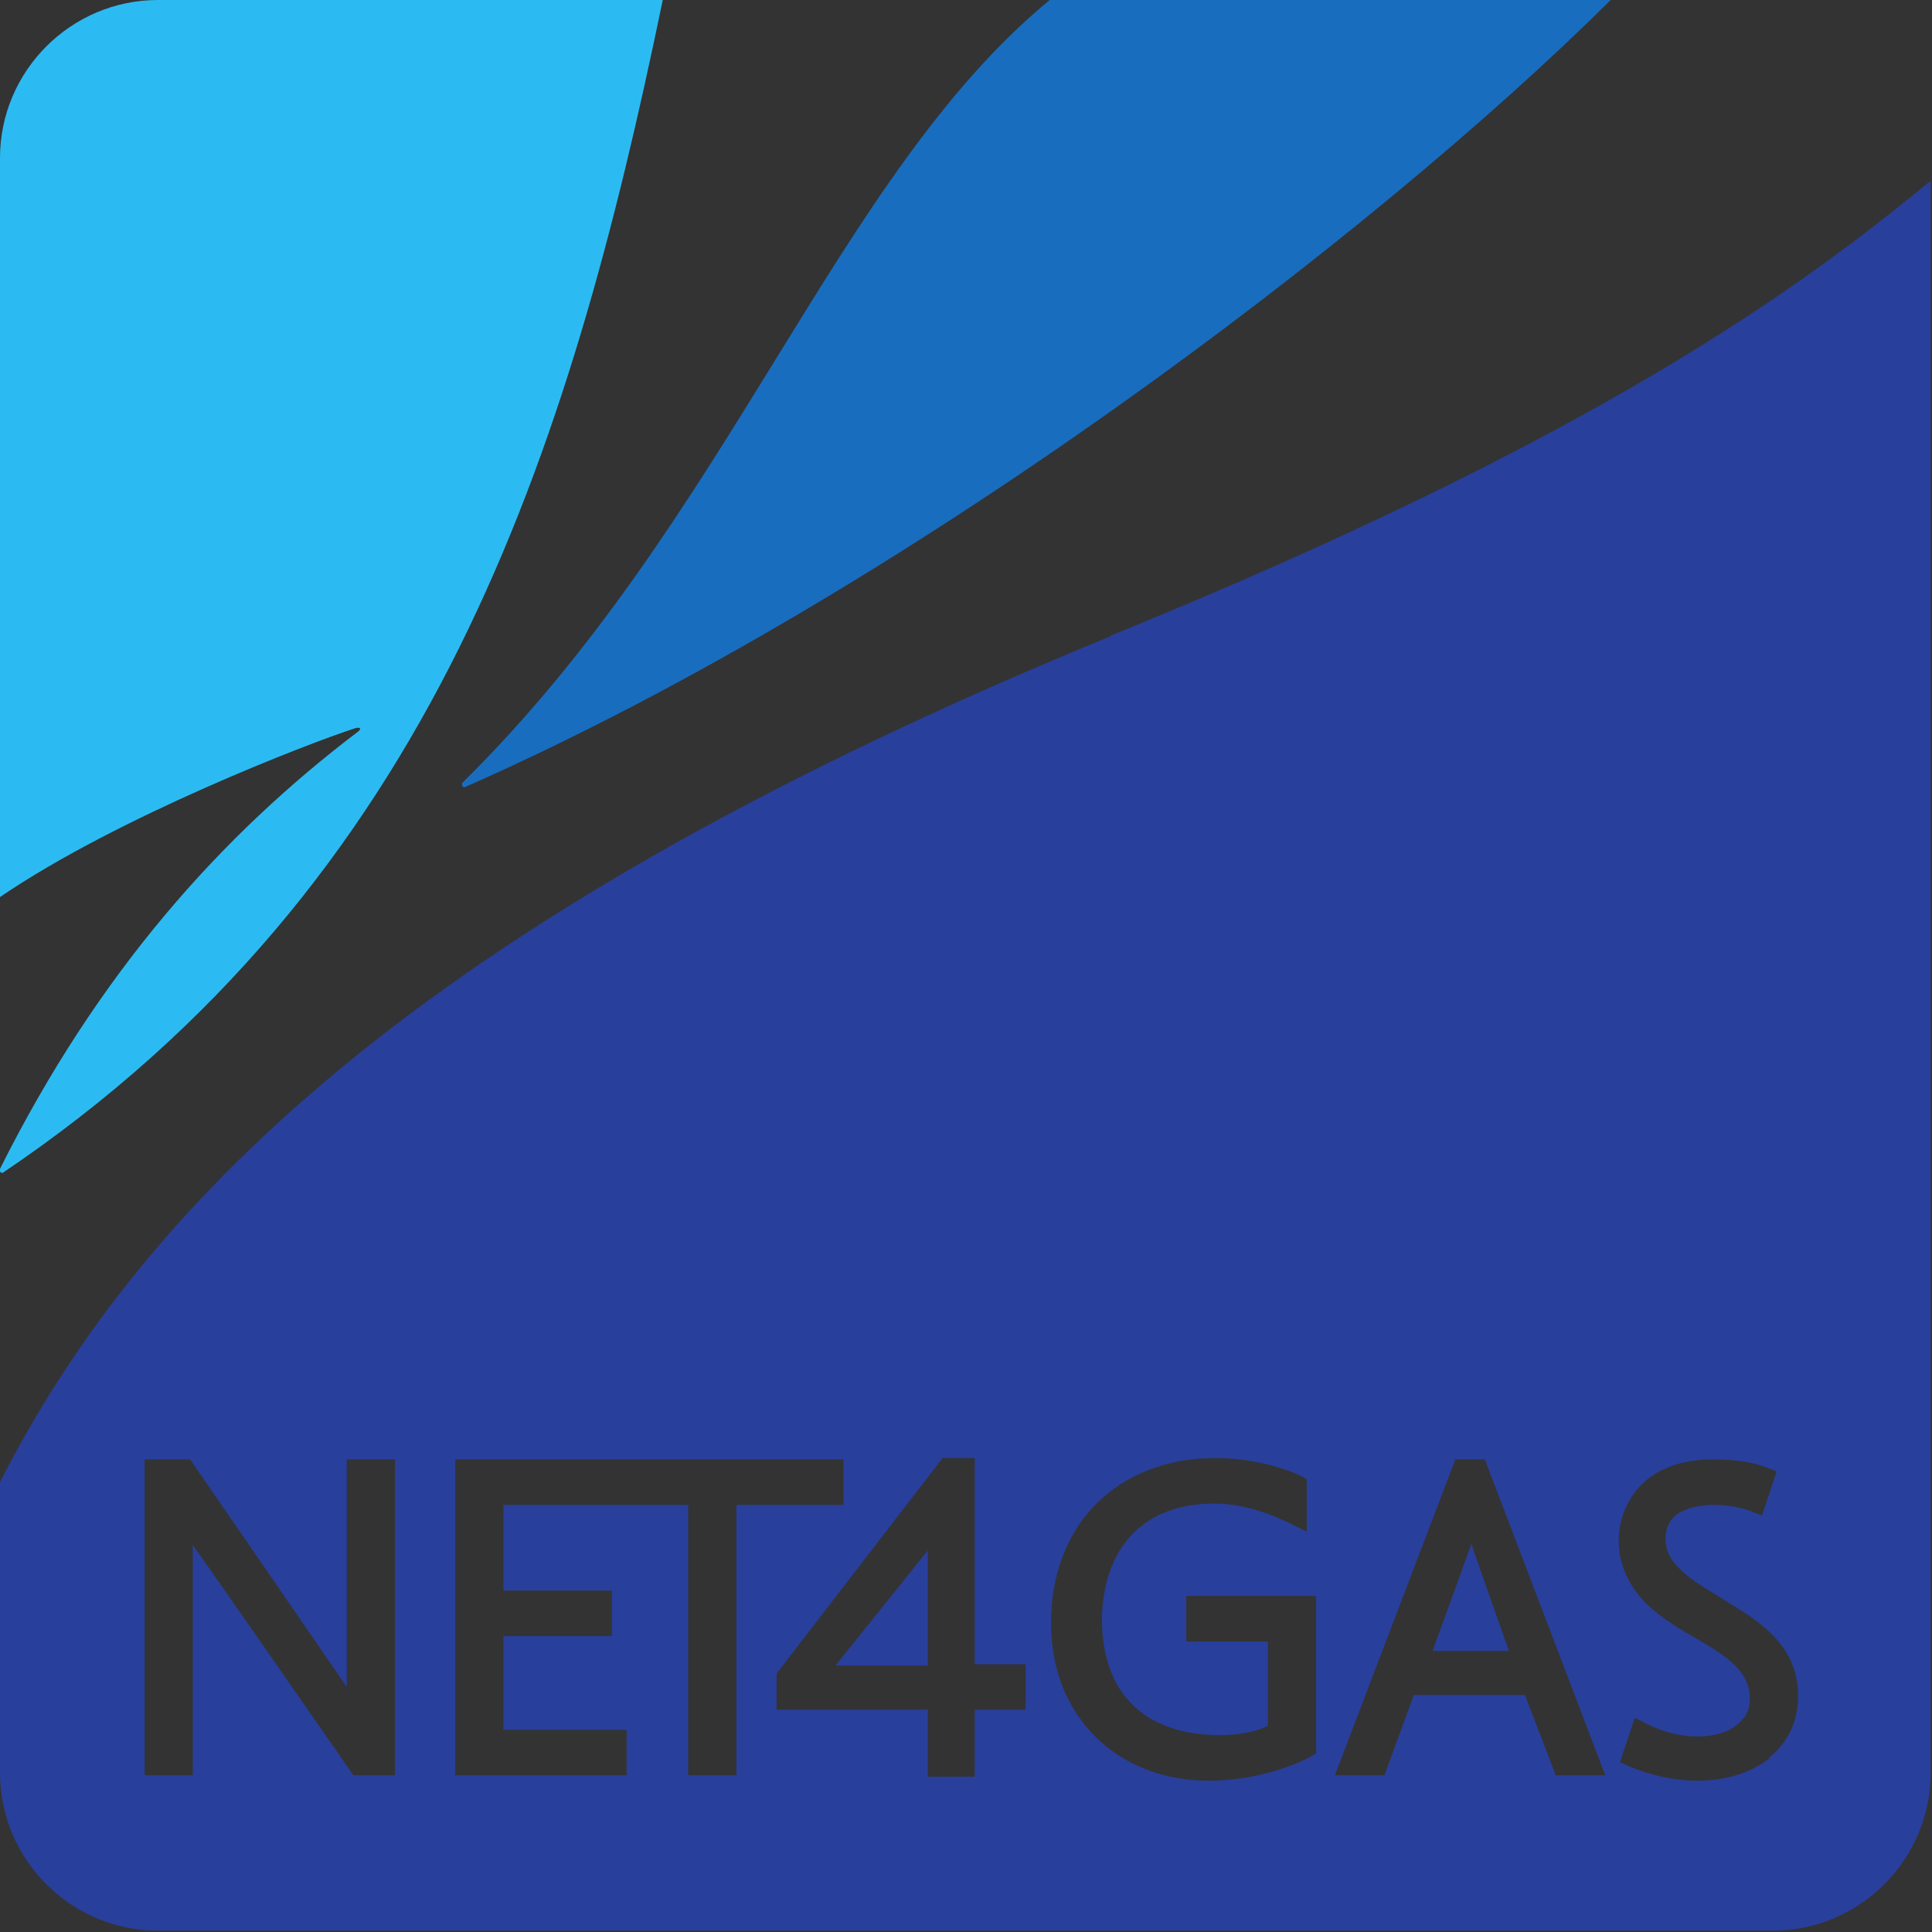 <?xml version="1.0" encoding="UTF-8"?>
<svg id="svg2" xmlns="http://www.w3.org/2000/svg" xmlns:svg="http://www.w3.org/2000/svg" xmlns:rdf="http://www.w3.org/1999/02/22-rdf-syntax-ns#" xmlns:dc="http://purl.org/dc/elements/1.1/" xmlns:cc="http://creativecommons.org/ns#" version="1.1" viewBox="0 0 144.3 144.3">
  <rect x="0" y="0" width="144.3" height="144.3" fill="#333333" stroke="none"/>
  <!-- Generator: Adobe Illustrator 29.6.1, SVG Export Plug-In . SVG Version: 2.1.1 Build 9)  -->
  <defs>
    <style>
      .st0 {
        fill: #2bbbf2;
      }

      .st1 {
        fill: #186dbf;
      }

      .st2 {
        fill: #fff;
      }

      .st3 {
        fill: #293f9c;
      }
    </style>
  </defs>
  <g id="g10">
    <g id="g24">
      <path id="path26" class="st2" d="M34.5,58.5s0,0,0,0c0,0,0,0,0,0"/>
    </g>
    <g id="g28">
      <path id="path30" class="st2" d="M34.8,58.8s0,0,0,0c0,0,0,0,0,0"/>
    </g>
    <g id="g32">
      <path id="path34" class="st1" d="M78.4,0c-16,13.2-23.9,38.8-43.9,58.5,0,0,0,0,0,0,0,0,0,0,0,.1,0,0,0,.2.2.2s0,0,0,0c0,0,0,0,0,0C67.6,44.3,102.7,17.5,120.3,0h-41.9"/>
    </g>
    <g id="g36">
      <path id="path38" class="st2" d="M0,87.3s0,0,0,0c0,0,0,0,0,0"/>
    </g>
    <g id="g40">
      <path id="path42" class="st2" d="M.3,87.5s0,0,0,0c0,0,0,0,0,0"/>
    </g>
    <g id="g44">
      <path id="path46" class="st0" d="M11.8,0C5.3,0,0,5.3,0,11.8s0,0,0,0v55.2c8.8-6,23.1-11.5,26.5-12.6h0s0,0,0,0c.3-.1.4,0,.4,0,0,0,0,.1-.1.2,0,0,0,0,0,0,0,0,0,0,0,0,0,0,0,0,0,0,0,0,0,0,0,0C16.5,62.4,7.3,72.7,0,87.3c0,0,0,0,0,0C0,87.3,0,87.3,0,87.4c0,.1,0,.2.2.2s0,0,0,0c0,0,0,0,0,0C32.4,65.9,42.5,33.9,49.5,0H11.8"/>
    </g>
    <g id="g48">
      <path id="path50" class="st3" d="M69.3,124.3v-8.5c0,0-6.9,8.6-6.9,8.6h6.9"/>
    </g>
    <g id="g52">
      <path id="path54" class="st3" d="M107,123.3h5.7s-2.7-7.6-2.8-8c-.1.3-2.9,8-2.9,8"/>
    </g>
    <g id="g56">
      <path id="path58" class="st3" d="M132.2,131.3c-1.4,1.1-3.3,1.7-5.4,1.7s-4.1-.6-5.4-1.2l-.4-.2,1.1-3.3.6.3c.9.5,2.4,1.1,4.1,1.1.9,0,2-.2,2.7-.7.7-.5,1.2-1.1,1.2-2.1,0-1.7-1.1-2.7-2.8-3.8-1.6-1-3.7-2-5.2-3.6-1-1.1-1.8-2.6-1.8-4.4,0-1.7.7-3.3,1.9-4.4,1.2-1.1,3-1.7,5.1-1.7s3.3.3,4.3.7l.5.2-1.1,3.3-.5-.2c-.9-.4-2-.6-3.1-.6-1,0-1.9.2-2.6.6-.6.4-1,1-1,1.9,0,1.1.5,1.8,1.4,2.6.9.8,2.1,1.4,3.3,2.2,2.5,1.5,5.2,3.3,5.2,7,0,1.9-.8,3.5-2.2,4.6ZM116.6,132.6h-.4l-2.3-6h-8.3l-2.2,6h-3.7l9-23.6h2.2l9,23.6h-3.4ZM98.2,131l-.3.2c-1.3.7-4.2,1.8-7.6,1.8-3.4,0-6.4-1.2-8.5-3.3-2.1-2.1-3.3-5-3.3-8.5,0-3.6,1.2-6.7,3.4-8.9,2.2-2.2,5.3-3.4,8.9-3.4,2.8,0,5.3.8,6.5,1.4l.3.2v3.9l-.8-.4c-1.4-.7-3.6-1.7-6.1-1.7-5.4,0-8.3,3.4-8.4,8.6,0,5.6,3.2,8.6,8.6,8.7,1.8,0,3-.3,3.8-.7v-6.3h-6.1v-3.4h9.7v11.8ZM76.6,127.7h-3.8v5h-3.5v-5h-11.3v-2.7l12.4-16.1h2.4v15.4h3.8v3.4ZM55,132.6h-3.6v-20.2h-13.8v6.4h8.1v3.4h-8.1v7h9.2v3.4h-12.8v-23.6h29v3.4h-8v20.2ZM29.6,132.6h-3.2s-11.6-16.7-12-17.2c0,.2,0,17.2,0,17.2h-3.6v-23.6h3.4s11.3,16.4,11.7,17c0-.2,0-17,0-17h3.6v23.6ZM83,47.5C32.7,68.1,11,89.1,0,110.7v21.7s0,0,0,0c0,6.5,5.3,11.8,11.8,11.8s0,0,0,0h120.6s0,0,0,0c6.5,0,11.8-5.3,11.8-11.8s0,0,0,0V13.5c-9.6,7.9-24.7,19.1-61.3,34"/>
    </g>
  </g>
</svg>
